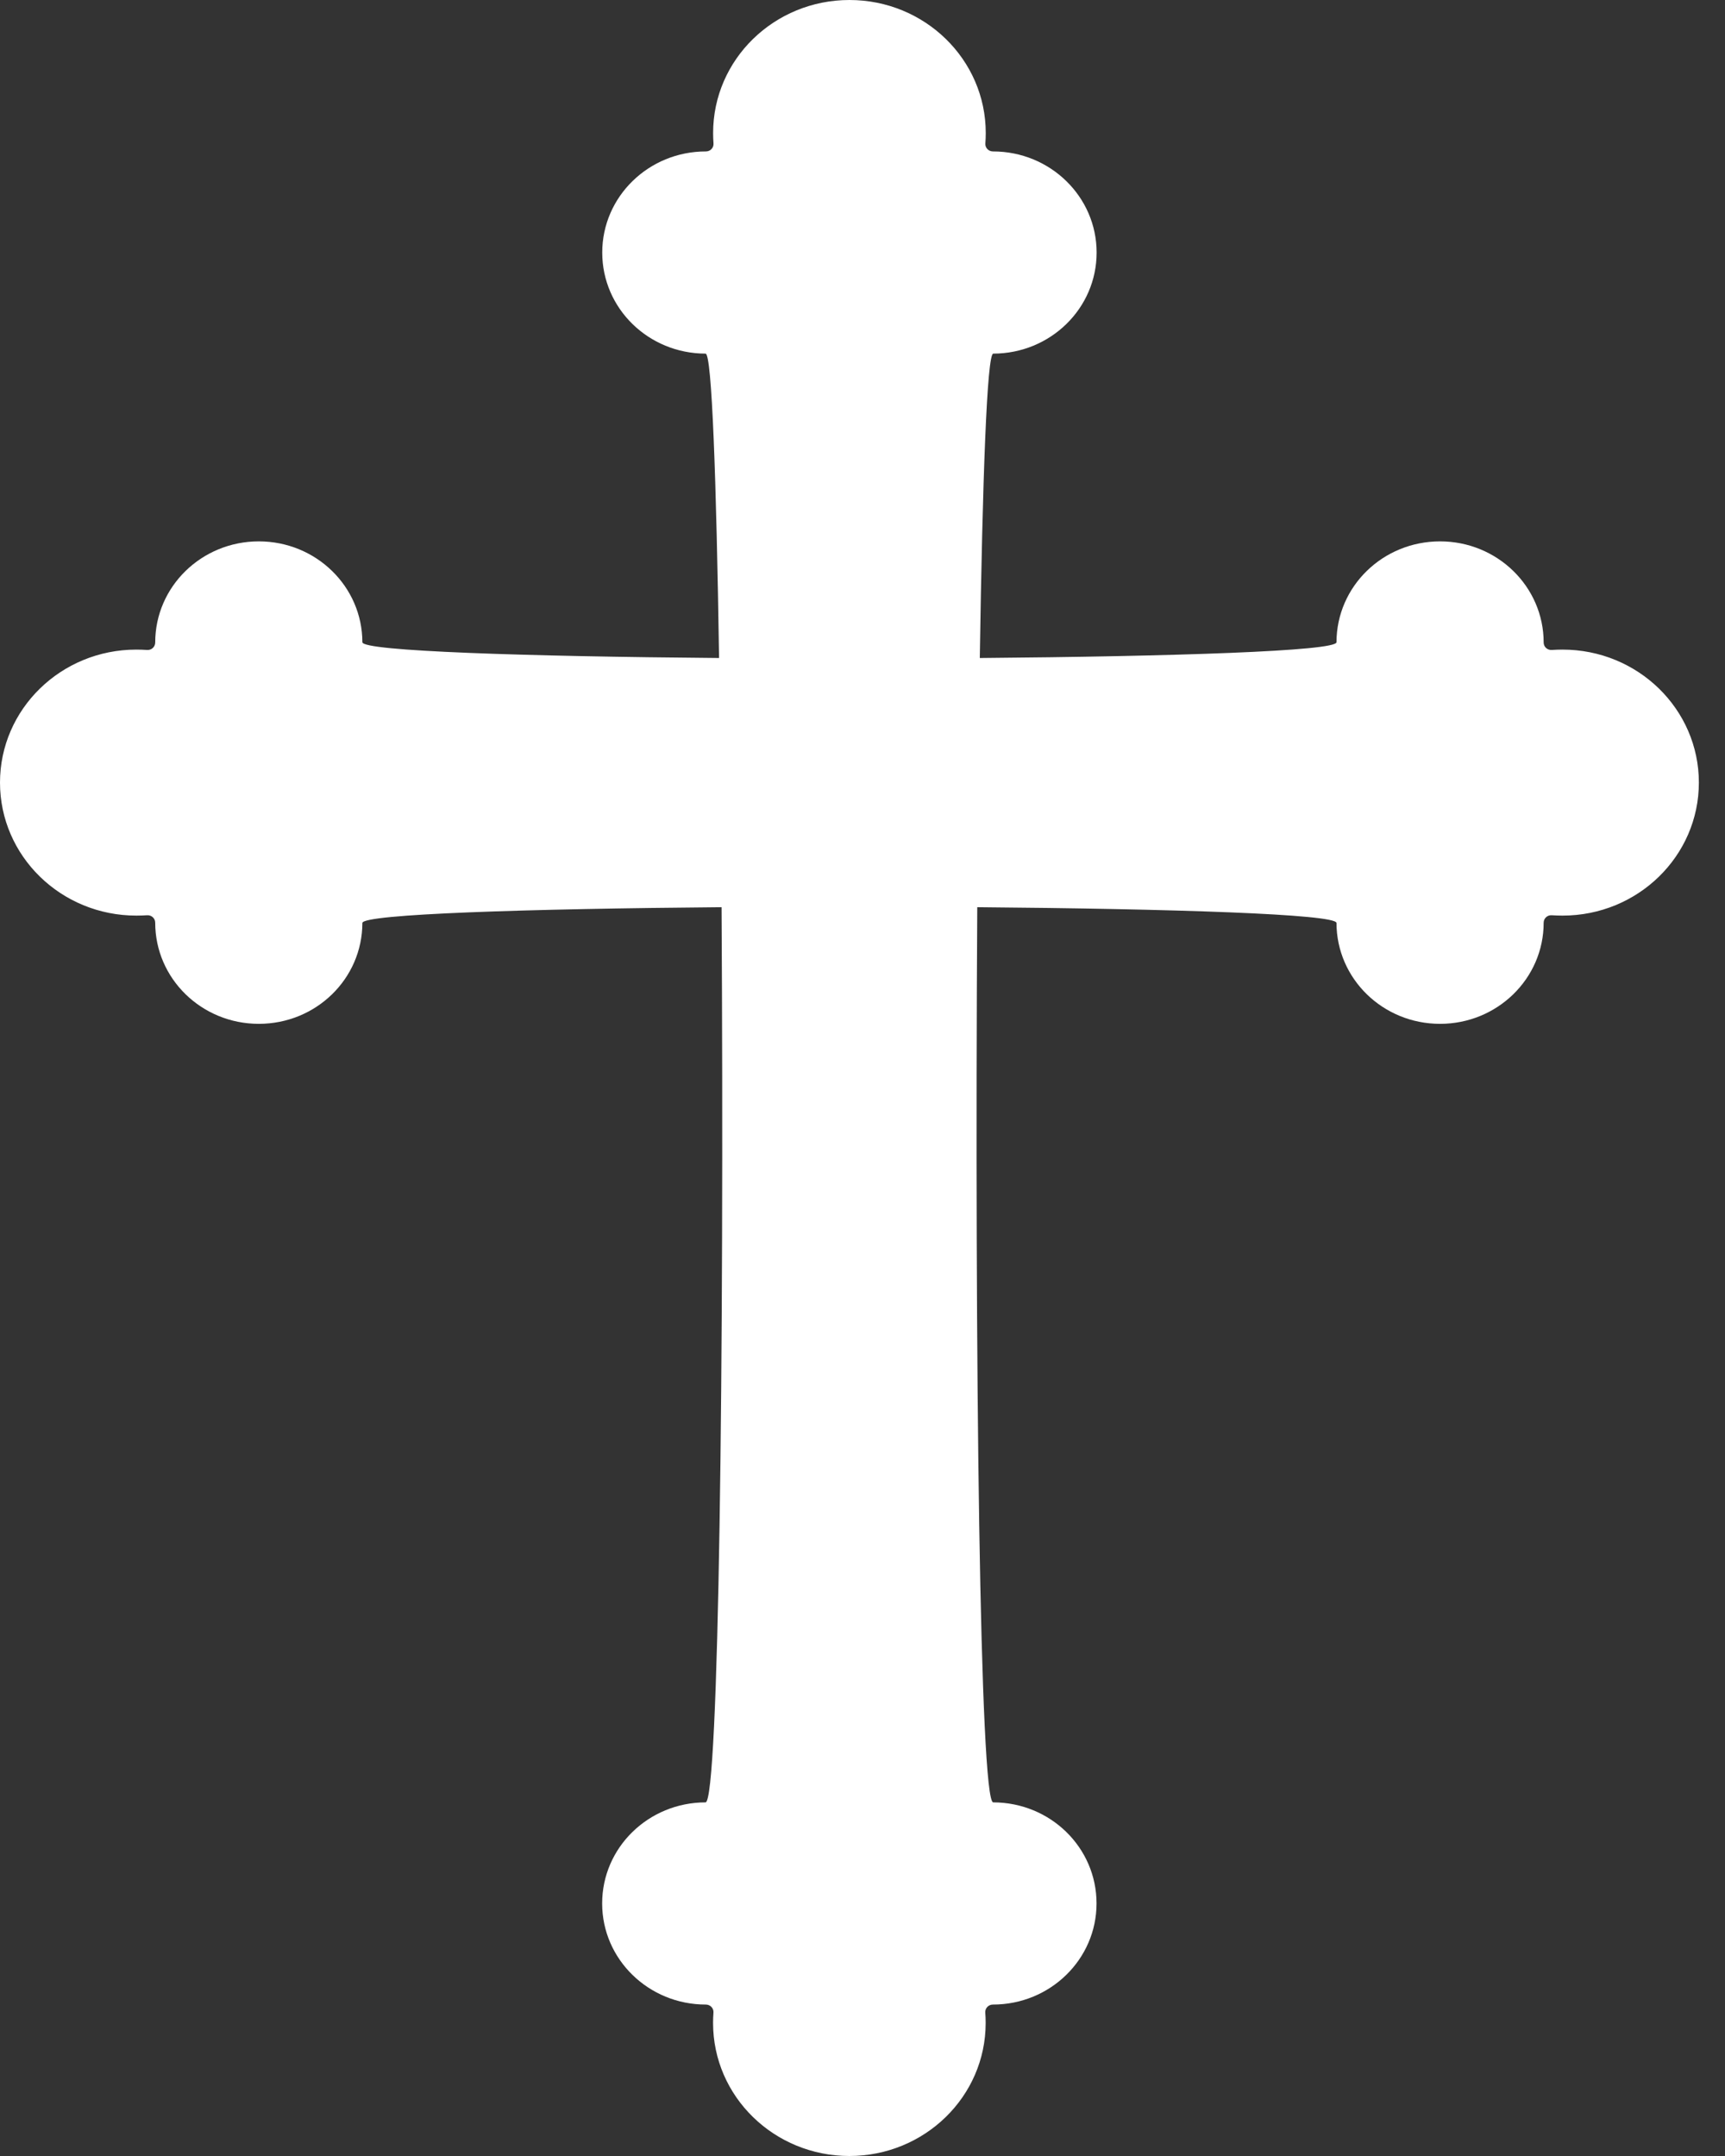 <svg width="40" height="50" viewBox="0 0 40 50" fill="none" xmlns="http://www.w3.org/2000/svg">
<rect x="0" y="0" width="40" height="50" fill="#333333" stroke="none"/>
<path fill-rule="evenodd" clip-rule="evenodd" d="M22.662 21.039C27.164 21.076 30.991 21.198 30.991 21.405C30.994 22.698 32.066 23.744 33.393 23.744C34.72 23.744 35.795 22.694 35.795 21.399C35.795 21.297 35.882 21.217 35.985 21.226C36.067 21.231 36.15 21.234 36.233 21.234C37.979 21.234 39.394 19.853 39.394 18.149C39.394 16.446 37.979 15.065 36.233 15.065C36.15 15.065 36.067 15.068 35.985 15.073C35.882 15.081 35.795 15.002 35.795 14.901C35.795 13.605 34.72 12.555 33.393 12.555C32.066 12.555 30.994 13.599 30.991 14.894C30.991 15.101 27.197 15.223 22.72 15.26C22.783 11.1 22.887 8.201 23.032 8.201C24.358 8.199 25.429 7.152 25.429 5.857C25.429 4.562 24.353 3.512 23.027 3.512H23.025C22.922 3.512 22.841 3.427 22.849 3.327C22.855 3.247 22.858 3.166 22.858 3.085C22.858 1.381 21.443 0 19.697 0C17.951 0 16.536 1.381 16.536 3.085C16.536 3.166 16.539 3.247 16.545 3.327C16.552 3.427 16.472 3.512 16.369 3.512H16.367C15.04 3.512 13.965 4.562 13.965 5.857C13.965 7.152 15.035 8.199 16.361 8.201C16.507 8.201 16.611 11.1 16.674 15.26C12.197 15.223 8.403 15.101 8.403 14.894C8.4 13.601 7.328 12.555 6.001 12.555C4.674 12.555 3.599 13.605 3.599 14.9C3.599 15.002 3.512 15.082 3.409 15.073C3.327 15.068 3.244 15.065 3.161 15.065C1.415 15.065 0 16.446 0 18.149C0 19.853 1.415 21.234 3.161 21.234C3.244 21.234 3.327 21.231 3.409 21.226C3.512 21.218 3.599 21.297 3.599 21.398C3.599 22.694 4.674 23.744 6.001 23.744C7.328 23.744 8.4 22.7 8.403 21.405C8.403 21.198 12.23 21.076 16.732 21.039C16.794 31.541 16.67 41.799 16.36 41.799C15.035 41.801 13.963 42.848 13.963 44.143C13.963 45.438 15.039 46.488 16.366 46.488H16.367C16.47 46.488 16.551 46.573 16.544 46.673C16.538 46.753 16.535 46.834 16.535 46.915C16.535 48.619 17.95 50 19.695 50C21.441 50 22.856 48.619 22.856 46.915C22.856 46.834 22.853 46.753 22.847 46.673C22.84 46.573 22.921 46.488 23.024 46.488H23.025C24.352 46.488 25.427 45.438 25.427 44.143C25.427 42.848 24.358 41.801 23.031 41.799C22.722 41.799 22.598 31.539 22.661 21.039H22.662Z" fill="white"/>
</svg>
